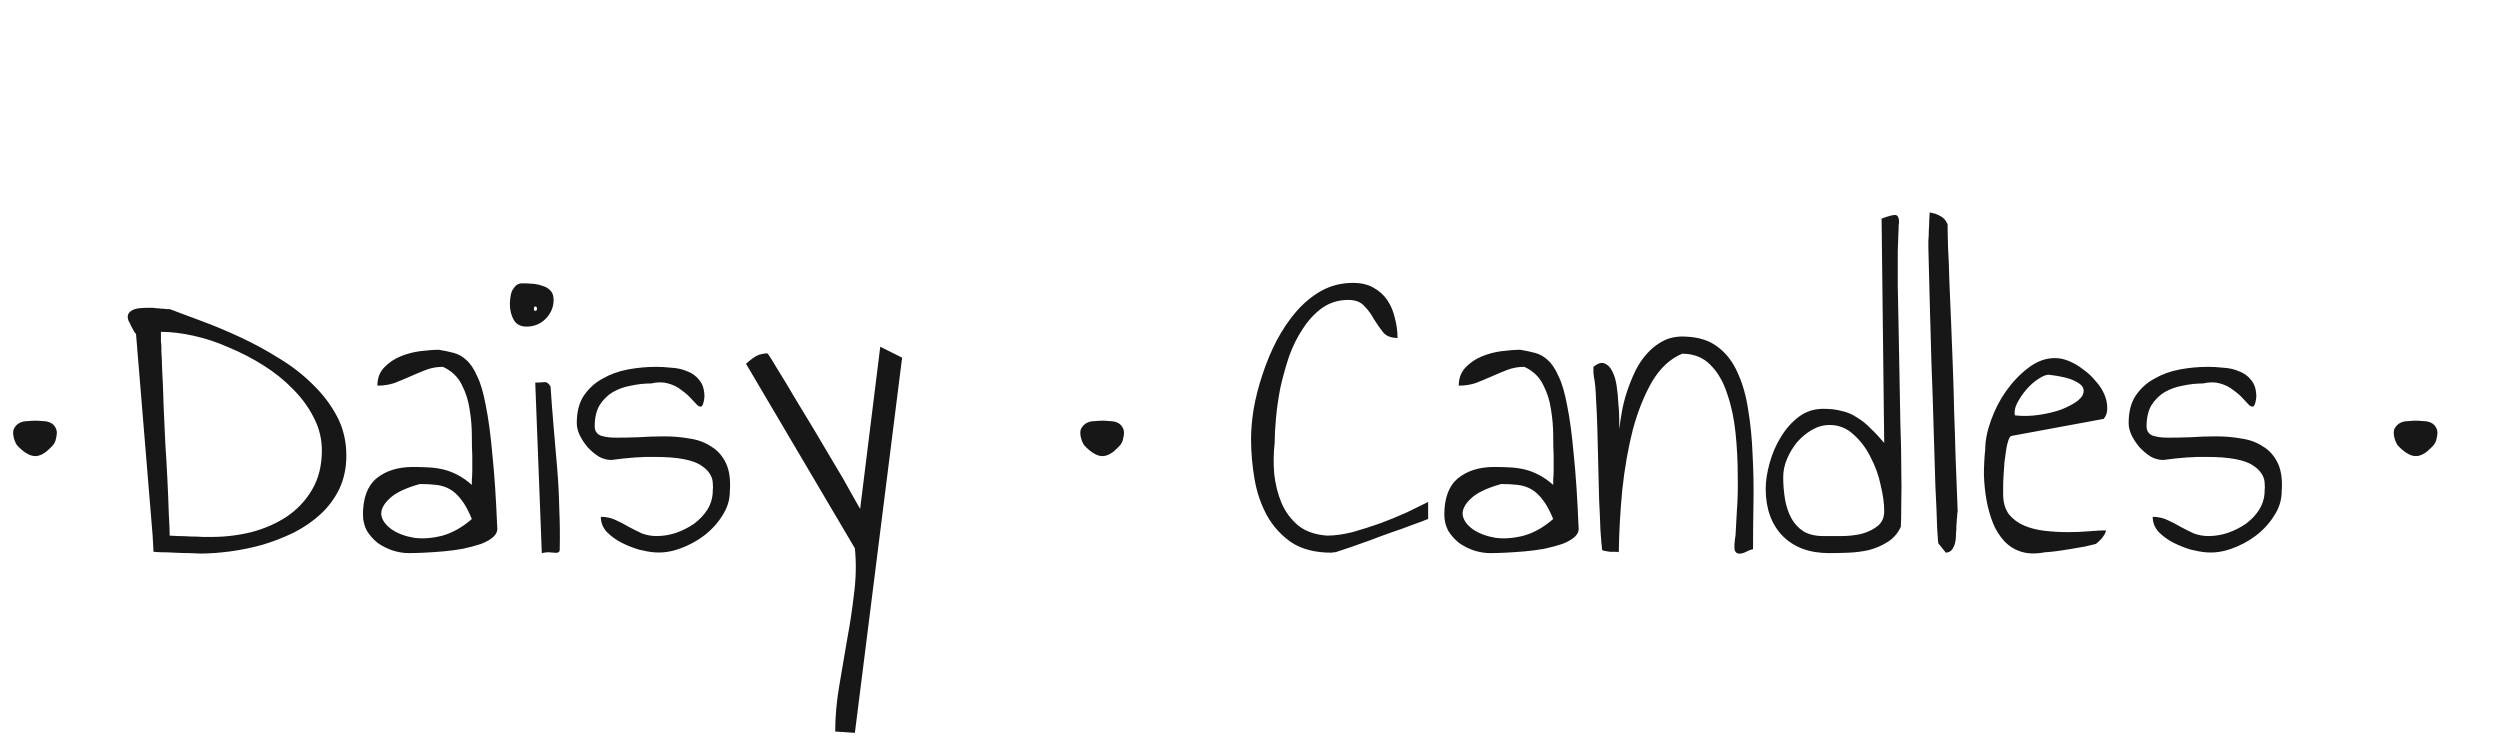 <?xml version="1.0" encoding="UTF-8"?> <svg xmlns="http://www.w3.org/2000/svg" width="335" height="99" viewBox="0 0 335 99" fill="none"><path d="M18.227 44.762C18.148 44.684 18.051 44.547 17.934 44.352C17.816 44.156 17.699 43.941 17.582 43.707C17.465 43.434 17.348 43.199 17.23 43.004C17.152 42.77 17.113 42.594 17.113 42.477C17.113 42.125 17.27 41.852 17.582 41.656C17.895 41.461 18.246 41.344 18.637 41.305C19.027 41.266 19.398 41.246 19.75 41.246C20.141 41.246 20.375 41.246 20.453 41.246C20.57 41.246 20.727 41.266 20.922 41.305C21.156 41.305 21.391 41.324 21.625 41.363C21.898 41.363 22.133 41.383 22.328 41.422C22.523 41.422 22.66 41.422 22.738 41.422C24.027 41.891 25.492 42.438 27.133 43.062C28.812 43.688 30.531 44.41 32.289 45.23C34.047 46.051 35.766 46.988 37.445 48.043C39.125 49.059 40.629 50.23 41.957 51.559C43.285 52.848 44.359 54.273 45.18 55.836C46 57.398 46.41 59.137 46.41 61.051C46.41 62.691 46.098 64.176 45.473 65.504C44.848 66.793 44.008 67.926 42.953 68.902C41.938 69.84 40.746 70.66 39.379 71.363C38.012 72.027 36.605 72.574 35.16 73.004C33.754 73.394 32.328 73.688 30.883 73.883C29.438 74.078 28.09 74.176 26.84 74.176C26.566 74.176 26.098 74.156 25.434 74.117C24.77 74.117 24.086 74.098 23.383 74.059C22.68 74.019 22.035 74 21.449 74C20.902 73.961 20.609 73.941 20.57 73.941L20.453 71.773L18.227 44.762ZM21.566 44.469C21.566 44.547 21.566 44.703 21.566 44.938C21.566 45.172 21.566 45.445 21.566 45.758C21.605 46.031 21.625 46.285 21.625 46.52C21.625 46.754 21.625 46.93 21.625 47.047C21.664 47.633 21.703 48.57 21.742 49.859C21.82 51.148 21.879 52.613 21.918 54.254C21.996 55.895 22.074 57.613 22.152 59.41C22.27 61.168 22.367 62.867 22.445 64.508C22.523 66.109 22.582 67.574 22.621 68.902C22.699 70.191 22.738 71.148 22.738 71.773C22.973 71.773 23.344 71.793 23.852 71.832C24.398 71.832 24.965 71.852 25.551 71.891C26.137 71.891 26.684 71.91 27.191 71.949C27.738 71.949 28.129 71.949 28.363 71.949C30.16 71.949 31.938 71.734 33.695 71.305C35.453 70.836 37.016 70.152 38.383 69.254C39.789 68.316 40.922 67.125 41.781 65.68C42.68 64.195 43.129 62.418 43.129 60.348C43.129 58.824 42.777 57.379 42.074 56.012C41.371 54.605 40.434 53.316 39.262 52.145C38.129 50.973 36.82 49.918 35.336 48.98C33.852 48.043 32.309 47.242 30.707 46.578C29.145 45.875 27.562 45.348 25.961 44.996C24.398 44.645 22.934 44.469 21.566 44.469ZM48.637 68.961C48.637 66.734 49.242 65.113 50.453 64.098C51.703 63.082 53.324 62.574 55.316 62.574C56.098 62.574 56.82 62.594 57.484 62.633C58.188 62.672 58.852 62.77 59.477 62.926C60.102 63.082 60.707 63.316 61.293 63.629C61.918 63.941 62.562 64.391 63.227 64.977C63.227 64.859 63.227 64.625 63.227 64.273C63.266 63.883 63.285 63.473 63.285 63.043C63.285 62.613 63.285 62.223 63.285 61.871C63.285 61.48 63.285 61.207 63.285 61.051C63.246 60.348 63.227 59.449 63.227 58.355C63.227 57.223 63.129 56.07 62.934 54.898C62.777 53.727 62.426 52.613 61.879 51.559C61.371 50.504 60.531 49.703 59.359 49.156C58.539 49.156 57.777 49.293 57.074 49.566C56.371 49.84 55.668 50.133 54.965 50.445C54.262 50.758 53.559 51.051 52.855 51.324C52.152 51.559 51.391 51.676 50.57 51.676C50.57 50.699 50.863 49.898 51.449 49.273C52.074 48.609 52.816 48.102 53.676 47.75C54.535 47.398 55.434 47.164 56.371 47.047C57.309 46.93 58.129 46.871 58.832 46.871C59.535 46.988 60.18 47.125 60.766 47.281C61.391 47.438 61.957 47.75 62.465 48.219C63.012 48.688 63.5 49.41 63.93 50.387C64.398 51.324 64.789 52.652 65.102 54.371C65.453 56.09 65.746 58.277 65.981 60.934C66.254 63.551 66.469 66.773 66.625 70.602C66.703 71.109 66.527 71.559 66.098 71.949C65.707 72.301 65.16 72.613 64.457 72.887C63.754 73.121 62.953 73.336 62.055 73.531C61.195 73.688 60.316 73.805 59.418 73.883C58.52 73.961 57.66 74.019 56.84 74.059C56.02 74.098 55.336 74.117 54.789 74.117C54.086 74.117 53.363 74 52.621 73.766C51.918 73.531 51.254 73.199 50.629 72.769C50.043 72.301 49.555 71.754 49.164 71.129C48.812 70.465 48.637 69.742 48.637 68.961ZM56.254 64.859C54.301 65.406 52.934 66.07 52.152 66.852C51.371 67.594 51.02 68.316 51.098 69.019C51.215 69.723 51.684 70.367 52.504 70.953C53.324 71.5 54.32 71.871 55.492 72.066C56.664 72.223 57.934 72.125 59.301 71.773C60.668 71.383 61.977 70.641 63.227 69.547C62.758 68.414 62.289 67.555 61.82 66.969C61.352 66.344 60.844 65.875 60.297 65.562C59.75 65.25 59.145 65.055 58.48 64.977C57.816 64.898 57.074 64.859 56.254 64.859ZM71.723 51.266C72.191 51.266 72.582 51.246 72.894 51.207C73.246 51.168 73.539 51.363 73.773 51.793C73.891 53.551 74.027 55.348 74.184 57.184C74.34 58.98 74.496 60.797 74.652 62.633C74.809 64.469 74.906 66.324 74.945 68.199C75.023 70.035 75.043 71.832 75.004 73.59C75.004 73.824 74.945 73.961 74.828 74C74.711 74.078 74.535 74.098 74.301 74.059C74.106 74.059 73.852 74.039 73.539 74C73.266 74 72.953 74.039 72.602 74.117L71.723 51.266ZM68.324 40.777C68.324 40.504 68.344 40.211 68.383 39.898C68.422 39.547 68.5 39.234 68.617 38.961C68.773 38.688 68.949 38.453 69.144 38.258C69.379 38.062 69.652 37.965 69.965 37.965C70.434 37.965 70.902 37.984 71.371 38.023C71.84 38.062 72.289 38.16 72.719 38.316C73.148 38.434 73.5 38.648 73.773 38.961C74.047 39.234 74.184 39.645 74.184 40.191C74.184 41.129 73.832 41.969 73.129 42.711C72.426 43.414 71.566 43.766 70.551 43.766C69.769 43.766 69.203 43.473 68.852 42.887C68.5 42.262 68.324 41.559 68.324 40.777ZM71.723 41.07C71.606 41.07 71.547 41.168 71.547 41.363C71.547 41.559 71.606 41.656 71.723 41.656C71.879 41.656 71.957 41.559 71.957 41.363C71.957 41.168 71.879 41.07 71.723 41.07ZM80.512 69.254C81.215 69.254 81.859 69.391 82.445 69.664C83.07 69.938 83.676 70.25 84.262 70.602C84.848 70.914 85.434 71.207 86.019 71.481C86.644 71.715 87.309 71.832 88.012 71.832C88.832 71.832 89.672 71.695 90.531 71.422C91.43 71.109 92.25 70.699 92.992 70.191C93.734 69.644 94.34 69 94.809 68.258C95.277 67.477 95.512 66.637 95.512 65.738C95.551 65.465 95.551 65.133 95.512 64.742C95.512 64.352 95.394 63.961 95.16 63.57C94.926 63.141 94.535 62.75 93.988 62.398C93.441 62.008 92.641 61.715 91.586 61.52C90.57 61.324 89.281 61.227 87.719 61.227C86.156 61.188 84.223 61.324 81.918 61.637C81.332 61.637 80.766 61.48 80.219 61.168C79.672 60.816 79.184 60.406 78.754 59.938C78.324 59.43 77.973 58.902 77.699 58.355C77.426 57.77 77.289 57.223 77.289 56.715C77.289 55.191 77.602 53.961 78.227 53.023C78.891 52.047 79.731 51.285 80.746 50.738C81.762 50.152 82.894 49.742 84.144 49.508C85.394 49.273 86.664 49.156 87.953 49.156C88.539 49.156 89.203 49.195 89.945 49.273C90.727 49.312 91.43 49.469 92.055 49.742C92.719 49.977 93.266 50.367 93.695 50.914C94.164 51.461 94.398 52.223 94.398 53.199C94.32 53.863 94.203 54.273 94.047 54.43C93.93 54.547 93.734 54.508 93.461 54.312C93.227 54.078 92.934 53.766 92.582 53.375C92.231 52.984 91.801 52.613 91.293 52.262C90.824 51.871 90.238 51.578 89.535 51.383C88.871 51.188 88.109 51.188 87.25 51.383C86.352 51.383 85.453 51.48 84.555 51.676C83.656 51.832 82.836 52.125 82.094 52.555C81.391 52.984 80.805 53.57 80.336 54.312C79.906 55.055 79.691 55.992 79.691 57.125C79.691 57.711 79.945 58.121 80.453 58.355C81 58.551 81.703 58.648 82.562 58.648C83.461 58.648 84.457 58.629 85.551 58.59C86.684 58.512 87.836 58.473 89.008 58.473C90.18 58.473 91.312 58.57 92.406 58.766C93.5 58.922 94.457 59.273 95.277 59.82C96.137 60.328 96.801 61.07 97.269 62.047C97.738 63.023 97.914 64.293 97.797 65.856C97.797 66.988 97.465 68.062 96.801 69.078C96.176 70.094 95.356 70.992 94.34 71.773C93.363 72.516 92.269 73.102 91.059 73.531C89.848 73.961 88.676 74.117 87.543 74C87.074 73.961 86.43 73.844 85.609 73.648C84.828 73.414 84.047 73.102 83.266 72.711C82.523 72.32 81.879 71.852 81.332 71.305C80.785 70.719 80.512 70.035 80.512 69.254ZM111.918 98.023C111.918 96.07 112.094 94.059 112.445 91.988C112.797 89.918 113.148 87.848 113.5 85.777C113.891 83.707 114.203 81.637 114.438 79.566C114.711 77.496 114.75 75.465 114.555 73.473L99.965 48.746C100.824 47.965 101.508 47.535 102.016 47.457C102.523 47.34 102.816 47.32 102.895 47.398C103.168 47.789 103.617 48.512 104.242 49.566C104.906 50.621 105.648 51.852 106.469 53.258C107.328 54.664 108.227 56.148 109.164 57.711C110.102 59.273 110.98 60.758 111.801 62.164C112.66 63.57 113.383 64.82 113.969 65.914C114.594 67.008 115.023 67.769 115.258 68.199L117.953 46.461L120.883 47.926L114.555 98.199L111.918 98.023ZM167.641 58.824C167.641 57.613 167.758 56.266 167.992 54.781C168.266 53.258 168.656 51.734 169.164 50.211C169.672 48.648 170.297 47.145 171.039 45.699C171.82 44.215 172.699 42.906 173.676 41.773C174.691 40.602 175.824 39.664 177.074 38.961C178.363 38.258 179.77 37.906 181.293 37.906C182.387 37.906 183.305 38.121 184.047 38.551C184.828 38.98 185.453 39.547 185.922 40.25C186.391 40.953 186.723 41.754 186.918 42.652C187.152 43.512 187.27 44.391 187.27 45.289C186.41 45.289 185.766 45.035 185.336 44.527C184.906 43.98 184.496 43.395 184.105 42.77C183.754 42.105 183.324 41.52 182.816 41.012C182.348 40.465 181.625 40.191 180.648 40.191C179.359 40.191 178.207 40.543 177.191 41.246C176.215 41.949 175.355 42.867 174.613 44C173.871 45.094 173.246 46.344 172.738 47.75C172.27 49.156 171.879 50.562 171.566 51.969C171.293 53.375 171.098 54.742 170.98 56.07C170.863 57.359 170.805 58.453 170.805 59.352C170.648 60.68 170.629 62.066 170.746 63.512C170.902 64.918 171.234 66.227 171.742 67.438C172.25 68.609 172.992 69.606 173.969 70.426C174.945 71.207 176.234 71.656 177.836 71.773C178.852 71.773 179.984 71.617 181.234 71.305C182.484 70.953 183.715 70.562 184.926 70.133C186.176 69.664 187.367 69.176 188.5 68.668C189.633 68.121 190.59 67.652 191.371 67.262V69.547C191.332 69.547 191.078 69.644 190.609 69.84C190.18 69.996 189.594 70.211 188.852 70.484C188.148 70.758 187.328 71.051 186.391 71.363C185.492 71.676 184.594 72.008 183.695 72.359C182.797 72.672 181.918 72.984 181.059 73.297C180.238 73.57 179.535 73.805 178.949 74C178.91 74 178.832 74 178.715 74C178.598 74.039 178.5 74.059 178.422 74.059C176.273 74.059 174.496 73.609 173.09 72.711C171.723 71.773 170.629 70.582 169.809 69.137C168.988 67.652 168.422 66.012 168.109 64.215C167.797 62.379 167.641 60.582 167.641 58.824ZM193.539 68.961C193.539 66.734 194.145 65.113 195.355 64.098C196.605 63.082 198.227 62.574 200.219 62.574C201 62.574 201.723 62.594 202.387 62.633C203.09 62.672 203.754 62.77 204.379 62.926C205.004 63.082 205.609 63.316 206.195 63.629C206.82 63.941 207.465 64.391 208.129 64.977C208.129 64.859 208.129 64.625 208.129 64.273C208.168 63.883 208.188 63.473 208.188 63.043C208.188 62.613 208.188 62.223 208.188 61.871C208.188 61.48 208.188 61.207 208.188 61.051C208.148 60.348 208.129 59.449 208.129 58.355C208.129 57.223 208.031 56.07 207.836 54.898C207.68 53.727 207.328 52.613 206.781 51.559C206.273 50.504 205.434 49.703 204.262 49.156C203.441 49.156 202.68 49.293 201.977 49.566C201.273 49.84 200.57 50.133 199.867 50.445C199.164 50.758 198.461 51.051 197.758 51.324C197.055 51.559 196.293 51.676 195.473 51.676C195.473 50.699 195.766 49.898 196.352 49.273C196.977 48.609 197.719 48.102 198.578 47.75C199.438 47.398 200.336 47.164 201.273 47.047C202.211 46.93 203.031 46.871 203.734 46.871C204.438 46.988 205.082 47.125 205.668 47.281C206.293 47.438 206.859 47.75 207.367 48.219C207.914 48.688 208.402 49.41 208.832 50.387C209.301 51.324 209.691 52.652 210.004 54.371C210.355 56.09 210.648 58.277 210.883 60.934C211.156 63.551 211.371 66.773 211.527 70.602C211.605 71.109 211.43 71.559 211 71.949C210.609 72.301 210.062 72.613 209.359 72.887C208.656 73.121 207.855 73.336 206.957 73.531C206.098 73.688 205.219 73.805 204.32 73.883C203.422 73.961 202.562 74.019 201.742 74.059C200.922 74.098 200.238 74.117 199.691 74.117C198.988 74.117 198.266 74 197.523 73.766C196.82 73.531 196.156 73.199 195.531 72.769C194.945 72.301 194.457 71.754 194.066 71.129C193.715 70.465 193.539 69.742 193.539 68.961ZM201.156 64.859C199.203 65.406 197.836 66.07 197.055 66.852C196.273 67.594 195.922 68.316 196 69.019C196.117 69.723 196.586 70.367 197.406 70.953C198.227 71.5 199.223 71.871 200.395 72.066C201.566 72.223 202.836 72.125 204.203 71.773C205.57 71.383 206.879 70.641 208.129 69.547C207.66 68.414 207.191 67.555 206.723 66.969C206.254 66.344 205.746 65.875 205.199 65.562C204.652 65.25 204.047 65.055 203.383 64.977C202.719 64.898 201.977 64.859 201.156 64.859ZM214.691 73.707C214.613 73.082 214.535 72.184 214.457 71.012C214.418 69.801 214.359 68.453 214.281 66.969C214.242 65.445 214.203 63.863 214.164 62.223C214.125 60.582 214.086 59.02 214.047 57.535C214.008 56.051 213.949 54.723 213.871 53.551C213.832 52.34 213.754 51.422 213.637 50.797C213.637 50.758 213.617 50.66 213.578 50.504C213.578 50.348 213.559 50.172 213.52 49.977C213.52 49.781 213.52 49.625 213.52 49.508C213.52 49.352 213.52 49.234 213.52 49.156C214.105 48.688 214.594 48.531 214.984 48.688C215.414 48.844 215.766 49.195 216.039 49.742C216.312 50.25 216.508 50.895 216.625 51.676C216.742 52.457 216.82 53.238 216.859 54.02C216.938 54.801 216.977 55.523 216.977 56.188C216.977 56.812 216.977 57.262 216.977 57.535C217.055 56.871 217.172 56.09 217.328 55.191C217.484 54.293 217.719 53.375 218.031 52.438C218.344 51.5 218.715 50.582 219.145 49.684C219.613 48.746 220.18 47.926 220.844 47.223C221.508 46.52 222.25 45.973 223.07 45.582C223.93 45.191 224.906 45.035 226 45.113C227.719 45.191 229.125 45.66 230.219 46.52C231.352 47.379 232.23 48.531 232.855 49.977C233.52 51.422 233.988 53.082 234.262 54.957C234.574 56.832 234.77 58.824 234.848 60.934C234.965 63.043 235.004 65.191 234.965 67.379C234.926 69.527 234.906 71.598 234.906 73.59C234.555 73.668 234.203 73.805 233.852 74C233.5 74.156 233.207 74.215 232.973 74.176C232.738 74.176 232.562 74.019 232.445 73.707C232.367 73.356 232.406 72.691 232.562 71.715C232.602 71.012 232.66 69.938 232.738 68.492C232.855 67.008 232.895 65.367 232.855 63.57C232.855 61.773 232.758 59.918 232.562 58.004C232.367 56.09 231.996 54.352 231.449 52.789C230.941 51.188 230.199 49.898 229.223 48.922C228.246 47.906 226.977 47.398 225.414 47.398C223.812 48.062 222.465 49.312 221.371 51.148C220.316 52.984 219.457 55.133 218.793 57.594C218.168 60.055 217.699 62.73 217.387 65.621C217.113 68.473 216.957 71.266 216.918 74C216.84 73.961 216.684 73.941 216.449 73.941C216.254 73.941 216.02 73.941 215.746 73.941C215.512 73.902 215.277 73.863 215.043 73.824C214.848 73.785 214.73 73.746 214.691 73.707ZM236.605 65.504C236.605 64.449 236.781 63.297 237.133 62.047C237.484 60.758 237.992 59.586 238.656 58.531C239.32 57.438 240.121 56.539 241.059 55.836C241.996 55.133 243.09 54.781 244.34 54.781C245.277 54.781 246.098 54.879 246.801 55.074C247.543 55.23 248.227 55.523 248.852 55.953C249.516 56.344 250.121 56.832 250.668 57.418C251.254 57.965 251.859 58.609 252.484 59.352L252.133 29.293C253.188 28.902 253.832 28.746 254.066 28.824C254.34 28.902 254.477 29.234 254.477 29.82C254.477 29.898 254.457 30.016 254.418 30.172C254.418 30.328 254.418 30.426 254.418 30.465C254.379 31.207 254.34 32.262 254.301 33.629C254.301 34.996 254.301 36.578 254.301 38.375C254.34 40.172 254.379 42.125 254.418 44.234C254.457 46.305 254.496 48.414 254.535 50.562C254.574 52.672 254.613 54.781 254.652 56.891C254.73 58.961 254.77 60.895 254.77 62.691C254.809 64.488 254.809 66.09 254.77 67.496C254.77 68.863 254.75 69.898 254.711 70.602C254.281 71.5 253.676 72.184 252.895 72.652C252.152 73.121 251.332 73.473 250.434 73.707C249.574 73.902 248.676 74.019 247.738 74.059C246.801 74.098 245.922 74.117 245.102 74.117C242.484 74.117 240.414 73.356 238.891 71.832C237.367 70.269 236.605 68.16 236.605 65.504ZM238.949 63.922C238.949 64.898 239.027 65.875 239.184 66.852C239.34 67.789 239.613 68.629 240.004 69.371C240.395 70.113 240.941 70.719 241.645 71.188C242.348 71.617 243.246 71.832 244.34 71.832C245.004 71.832 245.805 71.832 246.742 71.832C247.68 71.832 248.578 71.734 249.438 71.539C250.297 71.305 251.02 70.953 251.605 70.484C252.191 70.016 252.484 69.352 252.484 68.492C252.484 67.477 252.328 66.324 252.016 65.035C251.742 63.707 251.293 62.457 250.668 61.285C250.082 60.074 249.32 59.059 248.383 58.238C247.484 57.379 246.41 56.949 245.16 56.949C244.34 56.949 243.559 57.164 242.816 57.594C242.074 58.023 241.41 58.57 240.824 59.234C240.277 59.898 239.828 60.641 239.477 61.461C239.125 62.281 238.949 63.102 238.949 63.922ZM258.578 28.473C259.125 28.551 259.594 28.707 259.984 28.941C260.414 29.137 260.746 29.508 260.98 30.055C260.98 30.797 261 31.832 261.039 33.16C261.117 34.449 261.176 35.953 261.215 37.672C261.293 39.391 261.371 41.246 261.449 43.238C261.527 45.23 261.605 47.242 261.684 49.273C261.762 51.305 261.82 53.316 261.859 55.309C261.938 57.301 261.996 59.156 262.035 60.875C262.113 62.594 262.172 64.117 262.211 65.445C262.25 66.773 262.289 67.789 262.328 68.492C262.328 68.57 262.309 68.707 262.27 68.902C262.27 69.098 262.25 69.332 262.211 69.606C262.211 69.879 262.191 70.152 262.152 70.426C262.152 70.66 262.152 70.836 262.152 70.953C262.113 71.188 262.094 71.481 262.094 71.832C262.094 72.144 262.055 72.457 261.977 72.769C261.898 73.082 261.762 73.375 261.566 73.648C261.41 73.883 261.137 74.019 260.746 74.059L259.75 72.828C259.711 72.789 259.652 72.066 259.574 70.66C259.535 69.215 259.457 67.359 259.34 65.094C259.262 62.789 259.184 60.211 259.105 57.359C259.027 54.469 258.93 51.559 258.812 48.629C258.734 45.699 258.656 42.887 258.578 40.191C258.5 37.496 258.441 35.172 258.402 33.219C258.402 33.062 258.402 32.75 258.402 32.281C258.441 31.812 258.461 31.344 258.461 30.875C258.5 30.367 258.52 29.898 258.52 29.469C258.559 29 258.578 28.668 258.578 28.473ZM266.02 60.23C266.02 59.059 266.273 57.77 266.781 56.363C267.289 54.918 267.973 53.59 268.832 52.379C269.73 51.129 270.727 50.094 271.82 49.273C272.953 48.414 274.125 47.984 275.336 47.984C276 47.984 276.645 48.121 277.27 48.395C277.934 48.668 278.559 49.039 279.145 49.508C279.77 49.938 280.316 50.445 280.785 51.031C281.293 51.578 281.684 52.164 281.957 52.789C282.23 53.414 282.367 54.02 282.367 54.605C282.406 55.191 282.25 55.699 281.898 56.129L269.535 58.414C269.379 58.453 269.242 58.648 269.125 59C269.008 59.312 268.91 59.723 268.832 60.23C268.754 60.738 268.676 61.305 268.598 61.93C268.559 62.516 268.52 63.102 268.48 63.688C268.441 64.234 268.422 64.742 268.422 65.211C268.422 65.641 268.422 65.973 268.422 66.207C268.422 67.301 268.676 68.199 269.184 68.902C269.73 69.566 270.414 70.074 271.234 70.426C272.055 70.777 272.973 71.012 273.988 71.129C275.043 71.246 276.078 71.305 277.094 71.305C278.109 71.305 279.066 71.266 279.965 71.188C280.863 71.109 281.605 71.07 282.191 71.07C282.191 71.227 282.133 71.402 282.016 71.598C281.898 71.793 281.762 71.988 281.605 72.184C281.449 72.34 281.293 72.496 281.137 72.652C280.98 72.769 280.883 72.848 280.844 72.887C280.531 72.965 280.043 73.082 279.379 73.238C278.754 73.356 278.07 73.473 277.328 73.59C276.625 73.707 275.961 73.805 275.336 73.883C274.711 73.961 274.281 74 274.047 74C272.836 74.234 271.781 74.215 270.883 73.941C269.984 73.668 269.223 73.199 268.598 72.535C267.973 71.871 267.465 71.07 267.074 70.133C266.684 69.156 266.391 68.121 266.195 67.027C266 65.934 265.883 64.801 265.844 63.629C265.844 62.457 265.902 61.324 266.02 60.23ZM274.516 50.211C274.164 50.211 273.695 50.406 273.109 50.797C272.562 51.148 272.035 51.617 271.527 52.203C271.059 52.75 270.648 53.355 270.297 54.02C269.984 54.645 269.887 55.191 270.004 55.66C271.02 55.777 272.074 55.758 273.168 55.602C274.262 55.445 275.258 55.211 276.156 54.898C277.055 54.547 277.797 54.156 278.383 53.727C278.969 53.258 279.242 52.789 279.203 52.32C279.203 51.852 278.832 51.441 278.09 51.09C277.387 50.699 276.195 50.406 274.516 50.211ZM288.461 69.254C289.164 69.254 289.809 69.391 290.395 69.664C291.02 69.938 291.625 70.25 292.211 70.602C292.797 70.914 293.383 71.207 293.969 71.481C294.594 71.715 295.258 71.832 295.961 71.832C296.781 71.832 297.621 71.695 298.48 71.422C299.379 71.109 300.199 70.699 300.941 70.191C301.684 69.644 302.289 69 302.758 68.258C303.227 67.477 303.461 66.637 303.461 65.738C303.5 65.465 303.5 65.133 303.461 64.742C303.461 64.352 303.344 63.961 303.109 63.57C302.875 63.141 302.484 62.75 301.938 62.398C301.391 62.008 300.59 61.715 299.535 61.52C298.52 61.324 297.23 61.227 295.668 61.227C294.105 61.188 292.172 61.324 289.867 61.637C289.281 61.637 288.715 61.48 288.168 61.168C287.621 60.816 287.133 60.406 286.703 59.938C286.273 59.43 285.922 58.902 285.648 58.355C285.375 57.77 285.238 57.223 285.238 56.715C285.238 55.191 285.551 53.961 286.176 53.023C286.84 52.047 287.68 51.285 288.695 50.738C289.711 50.152 290.844 49.742 292.094 49.508C293.344 49.273 294.613 49.156 295.902 49.156C296.488 49.156 297.152 49.195 297.895 49.273C298.676 49.312 299.379 49.469 300.004 49.742C300.668 49.977 301.215 50.367 301.645 50.914C302.113 51.461 302.348 52.223 302.348 53.199C302.27 53.863 302.152 54.273 301.996 54.43C301.879 54.547 301.684 54.508 301.41 54.312C301.176 54.078 300.883 53.766 300.531 53.375C300.18 52.984 299.75 52.613 299.242 52.262C298.773 51.871 298.188 51.578 297.484 51.383C296.82 51.188 296.059 51.188 295.199 51.383C294.301 51.383 293.402 51.48 292.504 51.676C291.605 51.832 290.785 52.125 290.043 52.555C289.34 52.984 288.754 53.57 288.285 54.312C287.855 55.055 287.641 55.992 287.641 57.125C287.641 57.711 287.895 58.121 288.402 58.355C288.949 58.551 289.652 58.648 290.512 58.648C291.41 58.648 292.406 58.629 293.5 58.59C294.633 58.512 295.785 58.473 296.957 58.473C298.129 58.473 299.262 58.57 300.355 58.766C301.449 58.922 302.406 59.273 303.227 59.82C304.086 60.328 304.75 61.07 305.219 62.047C305.688 63.023 305.863 64.293 305.746 65.856C305.746 66.988 305.414 68.062 304.75 69.078C304.125 70.094 303.305 70.992 302.289 71.773C301.312 72.516 300.219 73.102 299.008 73.531C297.797 73.961 296.625 74.117 295.492 74C295.023 73.961 294.379 73.844 293.559 73.648C292.777 73.414 291.996 73.102 291.215 72.711C290.473 72.32 289.828 71.852 289.281 71.305C288.734 70.719 288.461 70.035 288.461 69.254Z" fill="#171717"></path><path d="M320.875 58.773C320.719 58.188 320.719 57.738 320.875 57.426C321.07 57.074 321.324 56.82 321.637 56.664C321.949 56.508 322.301 56.43 322.691 56.43C323.082 56.391 323.434 56.371 323.746 56.371C324.02 56.371 324.352 56.391 324.742 56.43C325.133 56.43 325.484 56.508 325.797 56.664C326.109 56.82 326.344 57.074 326.5 57.426C326.656 57.738 326.656 58.188 326.5 58.773C326.461 59.047 326.344 59.32 326.148 59.594C325.953 59.828 325.719 60.062 325.445 60.297C325.211 60.531 324.938 60.727 324.625 60.883C324.312 61.039 324.02 61.117 323.746 61.117C323.434 61.117 323.121 61.039 322.809 60.883C322.496 60.727 322.203 60.531 321.93 60.297C321.656 60.062 321.422 59.828 321.227 59.594C321.07 59.32 320.953 59.047 320.875 58.773Z" fill="#171717"></path><path d="M144.875 58.773C144.719 58.188 144.719 57.738 144.875 57.426C145.07 57.074 145.324 56.82 145.637 56.664C145.949 56.508 146.301 56.43 146.691 56.43C147.082 56.391 147.434 56.371 147.746 56.371C148.02 56.371 148.352 56.391 148.742 56.43C149.133 56.43 149.484 56.508 149.797 56.664C150.109 56.82 150.344 57.074 150.5 57.426C150.656 57.738 150.656 58.188 150.5 58.773C150.461 59.047 150.344 59.32 150.148 59.594C149.953 59.828 149.719 60.062 149.445 60.297C149.211 60.531 148.938 60.727 148.625 60.883C148.312 61.039 148.02 61.117 147.746 61.117C147.434 61.117 147.121 61.039 146.809 60.883C146.496 60.727 146.203 60.531 145.93 60.297C145.656 60.062 145.422 59.828 145.227 59.594C145.07 59.32 144.953 59.047 144.875 58.773Z" fill="#171717"></path><path d="M1.875 58.773C1.719 58.188 1.719 57.738 1.875 57.426C2.07 57.074 2.324 56.82 2.637 56.664C2.949 56.508 3.301 56.43 3.691 56.43C4.082 56.391 4.434 56.371 4.746 56.371C5.02 56.371 5.352 56.391 5.742 56.43C6.133 56.43 6.484 56.508 6.797 56.664C7.109 56.82 7.344 57.074 7.5 57.426C7.656 57.738 7.656 58.188 7.5 58.773C7.461 59.047 7.344 59.32 7.148 59.594C6.953 59.828 6.719 60.062 6.445 60.297C6.211 60.531 5.938 60.727 5.625 60.883C5.312 61.039 5.02 61.117 4.746 61.117C4.434 61.117 4.121 61.039 3.809 60.883C3.496 60.727 3.203 60.531 2.93 60.297C2.656 60.062 2.422 59.828 2.227 59.594C2.07 59.32 1.953 59.047 1.875 58.773Z" fill="#171717"></path></svg> 